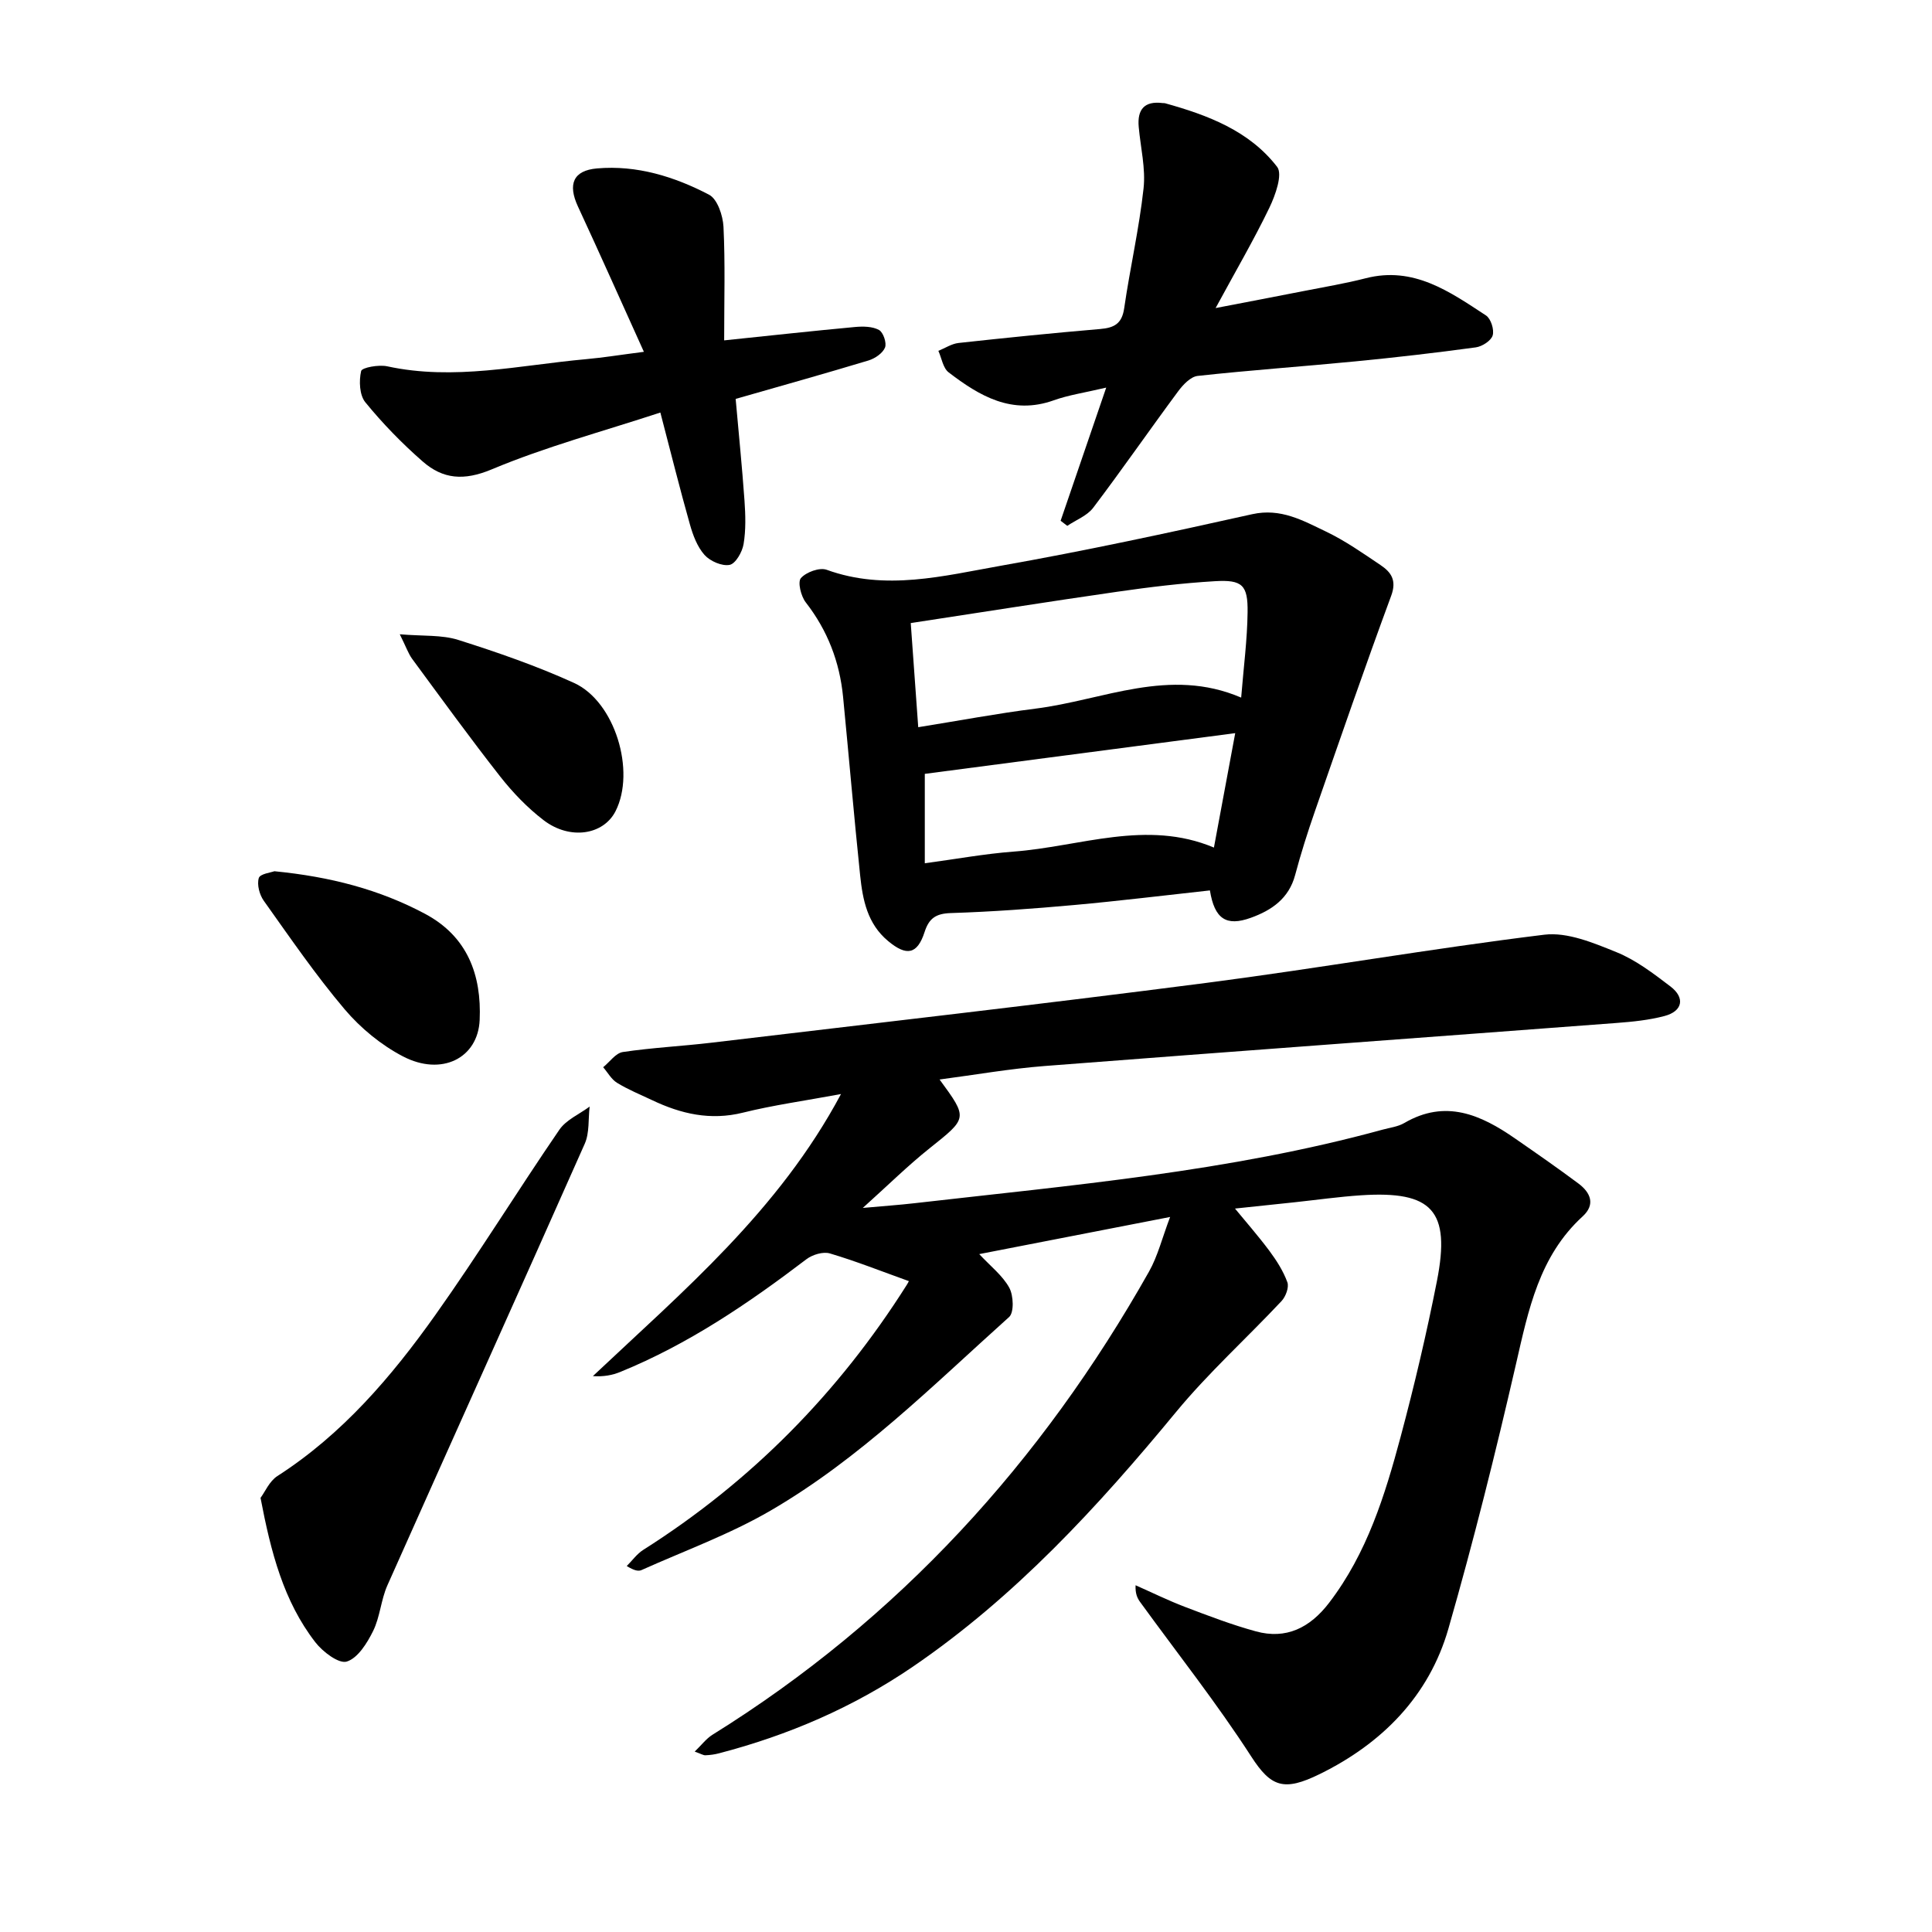<svg enable-background="new 0 0 400 400" viewBox="0 0 400 400" xmlns="http://www.w3.org/2000/svg"><path d="m188.16 265.24c-5.63-2.02-10.91-4.12-16.34-5.73-1.4-.42-3.61.25-4.86 1.2-12.02 9.15-24.45 17.59-38.52 23.33-1.67.68-3.47 1.02-5.69.87 18.71-17.65 38.45-34.2 51.37-58.4-7.65 1.42-14.05 2.3-20.29 3.85-6.75 1.68-12.85.26-18.85-2.6-2.43-1.15-4.94-2.17-7.22-3.57-1.18-.72-1.93-2.13-2.88-3.23 1.35-1.09 2.59-2.93 4.07-3.15 6.1-.91 12.29-1.21 18.43-1.94 34.13-4.06 68.28-7.96 102.36-12.37 23.37-3.03 46.61-7.12 70-9.98 4.77-.58 10.17 1.69 14.89 3.6 4.04 1.63 7.68 4.42 11.2 7.1 3.12 2.37 2.54 5.15-1.23 6.14-3.19.84-6.55 1.18-9.85 1.43-39.51 2.99-79.02 5.86-118.52 8.92-7.19.56-14.33 1.82-21.7 2.79 5.91 8.07 5.81 7.95-2.08 14.25-4.44 3.54-8.51 7.56-13.82 12.34 4.37-.4 7.51-.61 10.63-.97 32.53-3.73 65.21-6.53 96.96-15.23 1.52-.42 3.2-.61 4.52-1.38 8.52-4.98 15.83-1.73 22.91 3.18 4.43 3.07 8.86 6.14 13.18 9.37 2.48 1.86 3.53 4.32.84 6.78-9.01 8.24-11.22 19.35-13.8 30.57-4.22 18.36-8.79 36.67-13.99 54.78-4.02 14-13.78 23.8-26.66 30.12-7.4 3.63-10.07 2.69-14.15-3.62-7.12-11.03-15.3-21.37-23.02-32.01-.6-.82-1.02-1.77-.94-3.47 3.39 1.5 6.72 3.14 10.17 4.46 4.86 1.85 9.74 3.72 14.75 5.09 6.19 1.69 11.14-.66 15.18-5.96 7.8-10.21 11.52-22.17 14.76-34.27 2.86-10.69 5.4-21.49 7.54-32.35 2.85-14.53-.98-18.67-15.7-17.71-4.58.3-9.14.95-13.71 1.44-4.56.48-9.12.96-12.41 1.31 2.08 2.54 4.73 5.55 7.12 8.75 1.49 2.01 2.89 4.2 3.73 6.52.37 1.04-.35 2.96-1.21 3.88-7.23 7.71-15.13 14.84-21.84 22.97-16.22 19.66-33.34 38.29-54.54 52.76-12.29 8.38-25.75 14.17-40.11 17.91-.9.24-1.85.36-2.79.4-.43.02-.87-.28-2.22-.76 1.44-1.39 2.39-2.68 3.65-3.47 38.6-23.99 68.18-56.5 90.4-95.89 1.82-3.22 2.72-6.95 4.38-11.33-13.78 2.68-26.54 5.16-39.52 7.69 2.35 2.52 4.84 4.44 6.22 6.96.88 1.61 1.02 5.12-.04 6.07-15.8 14.18-30.91 29.34-49.41 40.09-8.43 4.9-17.74 8.28-26.68 12.29-.64.29-1.49.14-3.07-.83 1.13-1.12 2.09-2.5 3.41-3.34 22.35-14.16 40.45-32.53 54.57-54.87.32-.5.57-1.07.42-.78z"/><path d="m250.5 184.35c-9.52 1.04-18.77 2.18-28.06 3.02-8.51.77-17.05 1.4-25.59 1.67-3.09.1-4.51 1.09-5.42 3.91-1.51 4.68-3.74 5.06-7.55 1.89-4.32-3.59-5.27-8.56-5.8-13.63-1.28-12.3-2.33-24.62-3.53-36.93-.71-7.25-3.21-13.76-7.73-19.57-.99-1.27-1.71-4.21-1-5.02 1.09-1.24 3.87-2.26 5.34-1.72 12.18 4.42 24.18 1.26 36.06-.84 17.43-3.08 34.75-6.82 52.03-10.67 5.92-1.32 10.51 1.32 15.25 3.58 3.98 1.9 7.65 4.48 11.32 6.95 2.19 1.47 3.4 3.14 2.21 6.36-5.47 14.81-10.62 29.75-15.81 44.67-1.51 4.34-2.9 8.73-4.08 13.16-1.3 4.87-4.89 7.3-9.17 8.84-5.09 1.84-7.52.23-8.47-5.67zm-60.39-33.79c8.49-1.36 16.36-2.85 24.3-3.85 14-1.75 27.66-8.67 42.56-2.28.51-6.32 1.26-11.98 1.33-17.65.08-5.66-1.09-6.79-6.77-6.45-6.77.4-13.53 1.22-20.25 2.19-14.18 2.04-28.34 4.29-42.72 6.48.53 7.36 1 13.95 1.55 21.56zm65.63 1.23c-21.56 2.83-42.91 5.63-64.27 8.43v18.51c6.48-.87 12.38-1.96 18.33-2.41 13.84-1.03 27.56-6.72 41.53-.84 1.53-8.24 2.99-16.09 4.41-23.69z"/><path d="m229.03 80.25c-4.5 1.06-7.79 1.53-10.86 2.63-8.66 3.09-15.37-.89-21.77-5.79-1.16-.89-1.44-2.94-2.12-4.45 1.39-.56 2.74-1.47 4.17-1.63 9.76-1.07 19.53-2.06 29.31-2.89 2.91-.25 4.52-1.07 4.99-4.29 1.2-8.29 3.1-16.5 4.01-24.81.46-4.15-.62-8.48-1-12.73-.33-3.64 1.18-5.43 4.96-4.95.16.02.32-.01.47.03 8.86 2.46 17.47 5.7 23.23 13.18 1.18 1.53-.36 5.86-1.6 8.44-3.22 6.68-6.97 13.09-11.14 20.79 6.84-1.32 12.46-2.38 18.07-3.49 4.34-.86 8.72-1.58 13-2.68 9.93-2.55 17.39 2.78 24.92 7.71 1 .66 1.73 2.95 1.37 4.13-.33 1.1-2.18 2.29-3.5 2.47-8.29 1.13-16.61 2.09-24.94 2.9-10.88 1.06-21.78 1.82-32.64 3.01-1.46.16-3.04 1.84-4.04 3.19-5.92 7.99-11.58 16.17-17.58 24.1-1.25 1.66-3.55 2.52-5.37 3.75-.46-.35-.92-.7-1.38-1.05 3.02-8.83 6.04-17.65 9.44-27.57z"/><path d="m136.72 85.41c-12.03 3.95-23.79 7.1-34.92 11.77-5.76 2.41-10.09 2.03-14.28-1.63-4.28-3.74-8.29-7.86-11.88-12.26-1.22-1.49-1.34-4.44-.87-6.47.17-.73 3.65-1.36 5.4-.98 13.85 3.01 27.43-.24 41.09-1.47 3.58-.32 7.14-.9 12.05-1.53-4.78-10.57-9.14-20.36-13.65-30.08-2.14-4.61-1-7.46 3.94-7.89 8.27-.72 16.03 1.7 23.2 5.44 1.73.9 2.87 4.32 2.99 6.64.37 7.55.14 15.13.14 23.52 9.62-1 18.36-1.96 27.11-2.77 1.65-.15 3.59-.13 4.95.62.88.48 1.63 2.7 1.24 3.64-.48 1.18-2.08 2.26-3.41 2.67-9.05 2.73-18.15 5.28-27.51 7.96.64 7.24 1.34 14.14 1.83 21.06.21 2.99.3 6.07-.19 9-.27 1.63-1.65 4.05-2.88 4.3-1.59.31-4.04-.76-5.2-2.05-1.5-1.68-2.4-4.08-3.03-6.32-2.07-7.31-3.9-14.68-6.12-23.17z"/><path d="m53.94 310.12c.92-1.23 1.83-3.45 3.49-4.52 13.47-8.66 23.64-20.58 32.74-33.4 8.89-12.52 16.96-25.63 25.64-38.3 1.41-2.06 4.15-3.22 6.27-4.8-.31 2.58-.01 5.42-1.01 7.69-13.53 30.52-27.28 60.94-40.86 91.43-1.34 3-1.52 6.54-2.96 9.46-1.24 2.51-3.17 5.62-5.46 6.33-1.64.51-4.99-2.03-6.52-4.02-6.56-8.49-9.18-18.62-11.33-29.87z"/><path d="m56.81 180.38c11.56 1.13 21.76 3.78 31.23 8.84 8.75 4.68 11.68 12.64 11.27 21.96-.35 7.92-7.89 11.7-15.89 7.53-4.51-2.35-8.76-5.85-12.06-9.74-6.03-7.12-11.33-14.87-16.75-22.48-.89-1.25-1.44-3.33-1.03-4.7.26-.88 2.56-1.15 3.23-1.41z"/><path d="m82.77 131.32c4.85.41 8.7.09 12.11 1.17 8.12 2.57 16.22 5.38 23.96 8.9 8.5 3.87 12.81 18.28 8.6 26.56-2.5 4.92-9.43 6.03-14.88 1.87-3.36-2.57-6.39-5.73-9.01-9.06-6.26-7.98-12.22-16.21-18.24-24.38-.79-1.1-1.23-2.44-2.54-5.06z"/></svg>